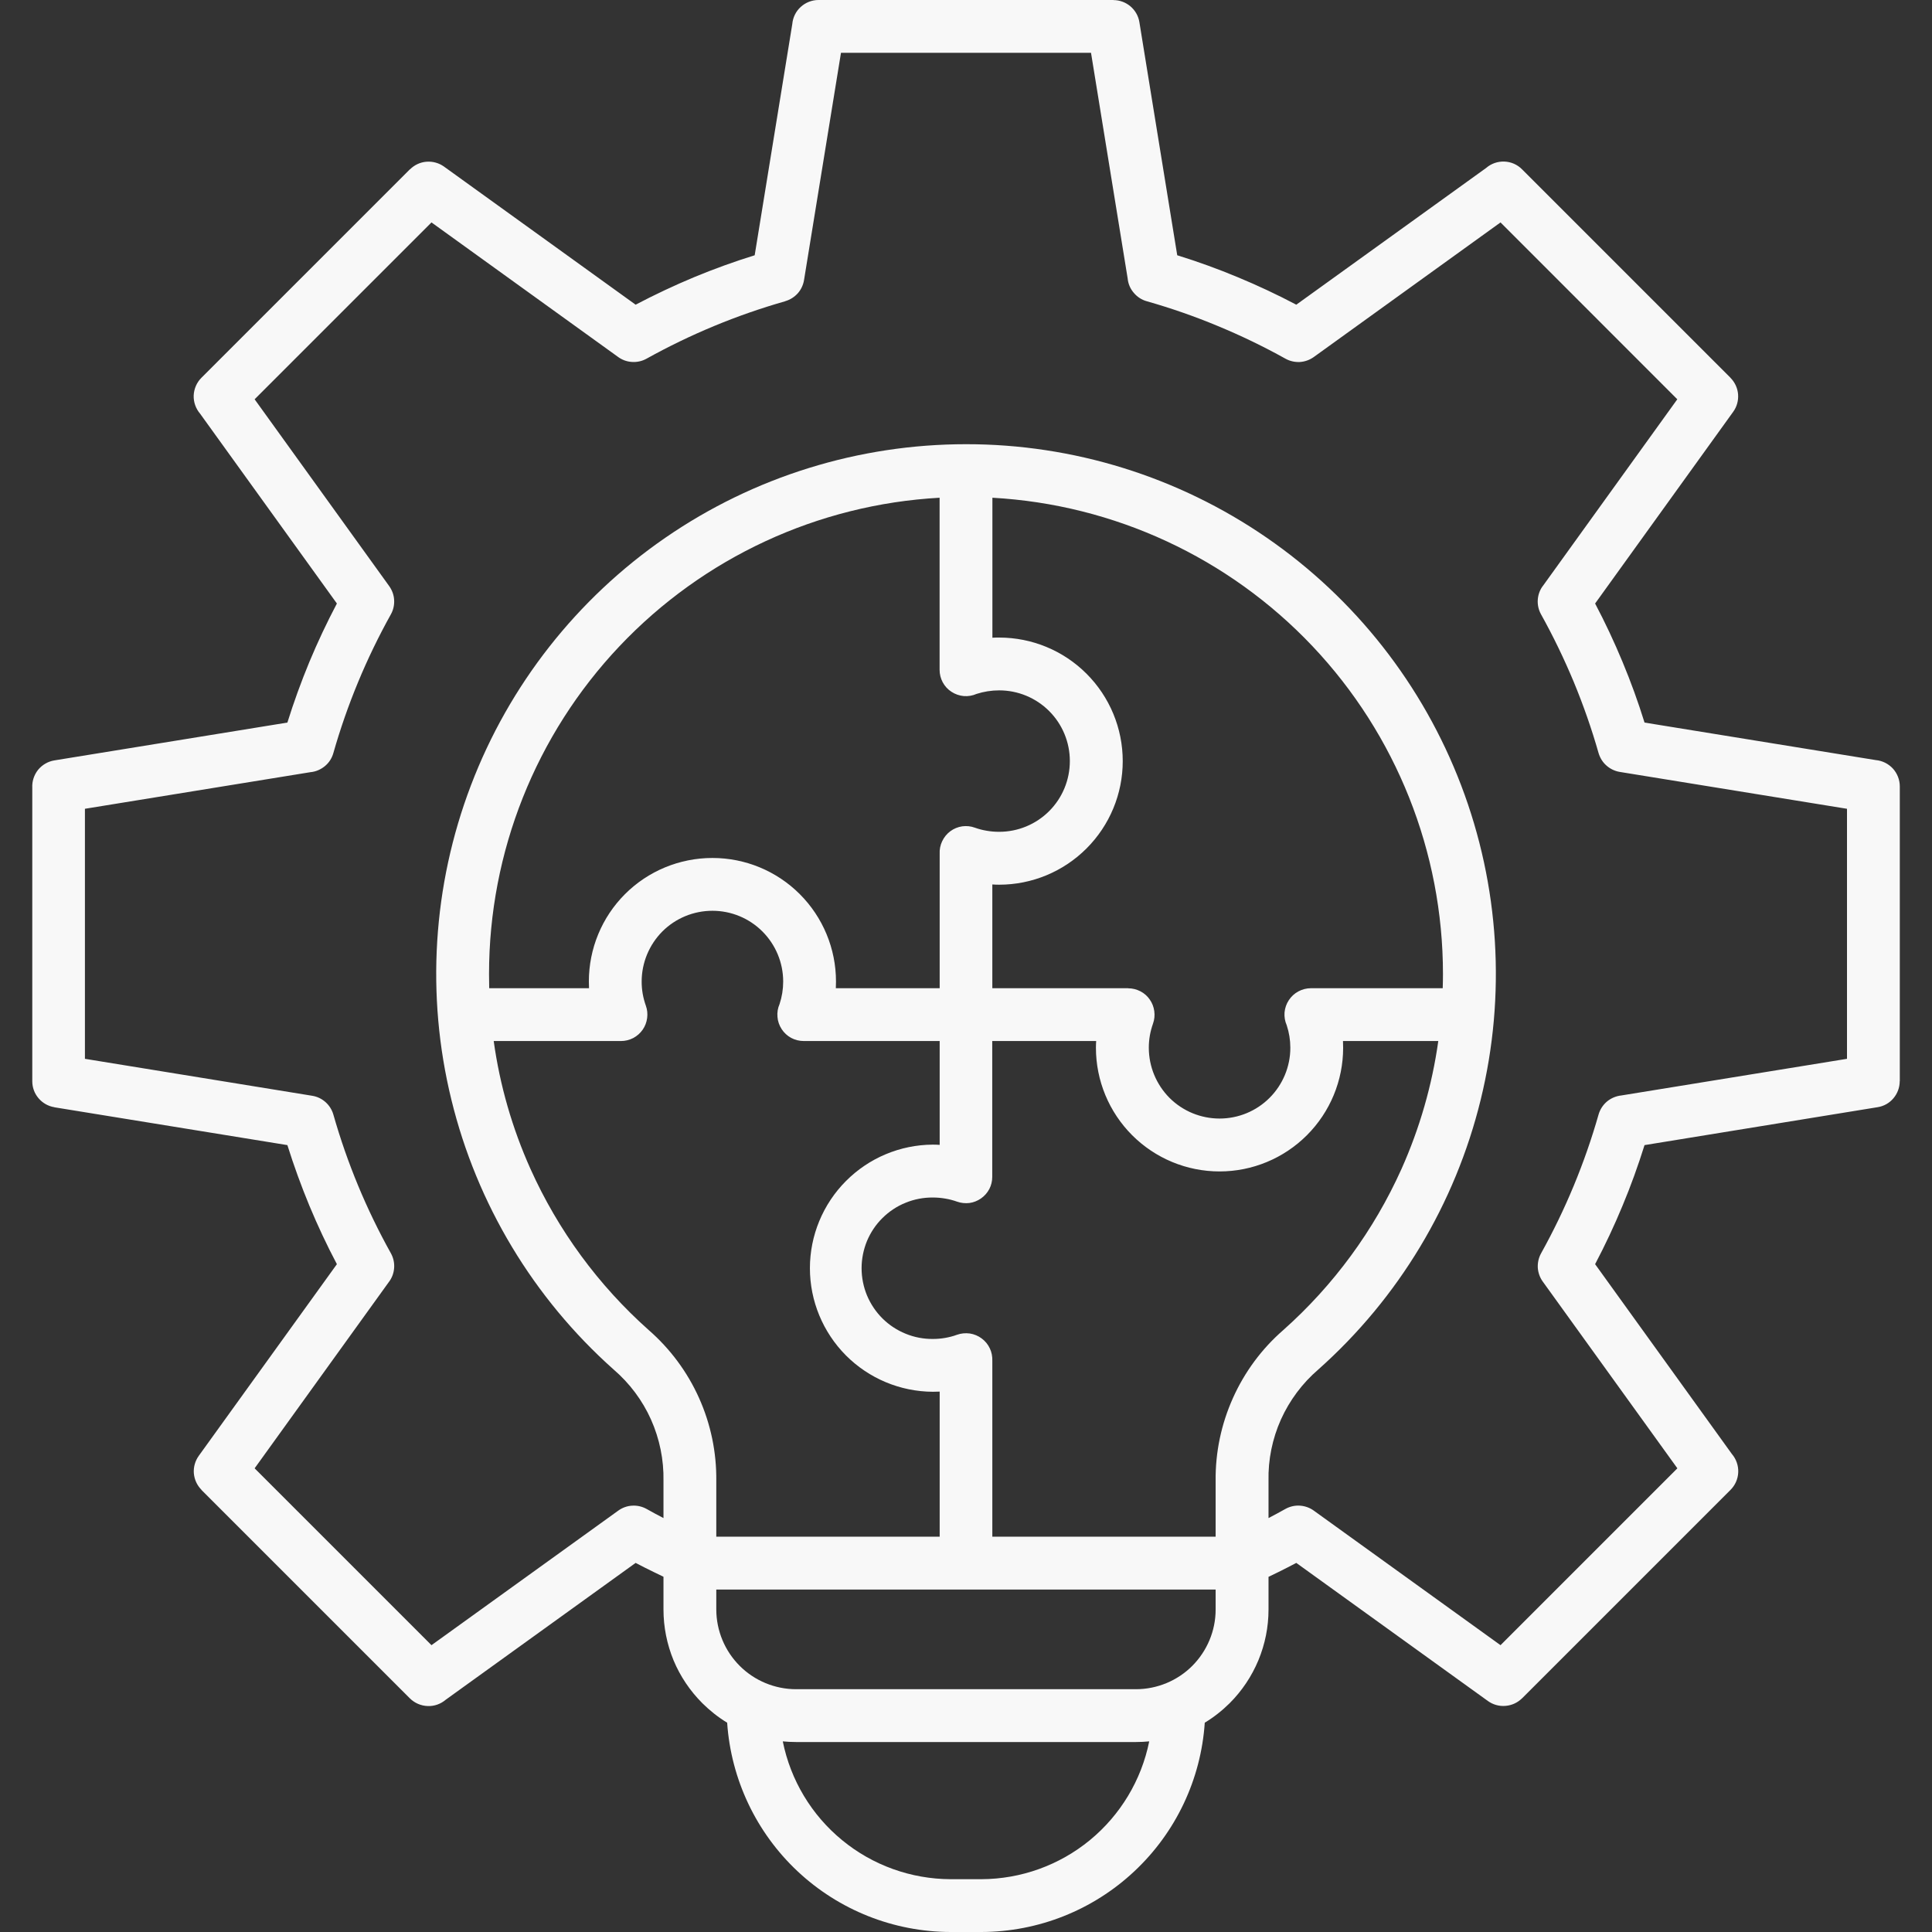 <svg width="24" height="24" viewBox="0 0 24 24" fill="none" xmlns="http://www.w3.org/2000/svg">
<rect x="0" y="0" width="24" height="24" fill="#333333" stroke="none"/>
<path fill-rule="evenodd" clip-rule="evenodd" d="M12 5.518C13.334 5.517 14.636 5.922 15.735 6.679C16.834 7.436 17.676 8.509 18.151 9.756C18.626 11.002 18.711 12.364 18.394 13.66C18.077 14.956 17.374 16.125 16.377 17.012C16.178 17.183 16.02 17.395 15.912 17.634C15.805 17.874 15.752 18.134 15.758 18.396V18.858C15.827 18.822 15.898 18.784 15.969 18.744C16.025 18.713 16.089 18.699 16.152 18.704C16.216 18.709 16.277 18.732 16.328 18.771L18.64 20.437L20.837 18.24L19.164 15.919C19.128 15.869 19.107 15.809 19.103 15.747C19.1 15.685 19.114 15.623 19.144 15.569C19.447 15.024 19.687 14.445 19.858 13.845C19.876 13.782 19.913 13.725 19.963 13.683C20.014 13.641 20.076 13.615 20.142 13.608L22.944 13.153V10.047L20.121 9.589C20.06 9.579 20.002 9.551 19.956 9.51C19.909 9.469 19.876 9.415 19.858 9.355H19.858C19.773 9.056 19.67 8.762 19.551 8.474C19.431 8.186 19.295 7.904 19.143 7.631C19.112 7.575 19.098 7.511 19.103 7.447C19.108 7.383 19.131 7.322 19.171 7.272L20.836 4.96L18.64 2.763L16.319 4.436C16.268 4.472 16.209 4.493 16.147 4.497C16.085 4.5 16.023 4.486 15.969 4.456C15.696 4.304 15.414 4.168 15.126 4.049C14.838 3.929 14.544 3.827 14.245 3.742C14.181 3.724 14.125 3.687 14.083 3.636C14.04 3.586 14.014 3.524 14.008 3.458L13.553 0.656H10.447L9.988 3.479C9.978 3.54 9.951 3.598 9.91 3.644C9.868 3.69 9.815 3.724 9.755 3.741V3.742C9.154 3.913 8.576 4.153 8.031 4.456C7.975 4.487 7.911 4.501 7.847 4.496C7.783 4.492 7.722 4.468 7.671 4.429L5.36 2.763L3.163 4.96L4.835 7.281C4.871 7.332 4.893 7.391 4.896 7.453C4.9 7.515 4.886 7.577 4.856 7.631C4.552 8.177 4.312 8.755 4.141 9.355C4.123 9.419 4.087 9.475 4.036 9.517C3.985 9.559 3.923 9.586 3.858 9.592L1.055 10.047V13.153L3.878 13.612C3.94 13.622 3.997 13.649 4.044 13.691C4.09 13.732 4.124 13.786 4.141 13.845H4.141C4.312 14.446 4.552 15.024 4.856 15.569C4.887 15.625 4.901 15.689 4.896 15.753C4.891 15.817 4.868 15.878 4.828 15.929L3.163 18.24L5.36 20.437L7.681 18.765C7.731 18.729 7.791 18.707 7.853 18.704C7.915 18.7 7.976 18.714 8.031 18.744C8.102 18.784 8.172 18.822 8.242 18.858V18.396C8.247 18.134 8.194 17.874 8.087 17.634C7.98 17.395 7.821 17.183 7.622 17.012C6.626 16.125 5.923 14.956 5.607 13.66C5.29 12.364 5.375 11.003 5.85 9.756C6.324 8.51 7.167 7.437 8.265 6.68C9.363 5.923 10.666 5.518 12 5.518H12ZM15.758 19.587V19.995C15.758 20.211 15.715 20.425 15.632 20.625C15.549 20.824 15.428 21.005 15.275 21.158C15.182 21.25 15.078 21.332 14.966 21.4C14.919 22.104 14.606 22.764 14.091 23.246C13.576 23.729 12.898 23.998 12.192 24H11.807C11.102 23.998 10.423 23.729 9.908 23.246C9.394 22.764 9.081 22.104 9.033 21.4C8.921 21.332 8.818 21.25 8.725 21.158C8.572 21.005 8.45 20.824 8.367 20.625C8.285 20.425 8.242 20.211 8.242 19.995V19.587C8.201 19.568 8.16 19.548 8.118 19.527C8.043 19.491 7.969 19.453 7.896 19.415L5.538 21.114C5.475 21.168 5.394 21.197 5.312 21.193C5.229 21.19 5.151 21.156 5.092 21.098L2.502 18.508L2.503 18.507C2.448 18.452 2.415 18.38 2.408 18.302C2.402 18.225 2.424 18.148 2.469 18.085L4.185 15.704C4.059 15.466 3.946 15.224 3.843 14.977C3.741 14.73 3.65 14.48 3.57 14.225L0.675 13.755V13.754C0.599 13.742 0.529 13.702 0.479 13.643C0.428 13.584 0.401 13.509 0.401 13.431V9.785C0.397 9.705 0.423 9.626 0.473 9.563C0.524 9.501 0.596 9.459 0.675 9.446L3.57 8.976C3.65 8.72 3.741 8.47 3.843 8.223C3.946 7.976 4.06 7.734 4.185 7.497L2.485 5.138C2.432 5.076 2.403 4.995 2.406 4.912C2.41 4.829 2.444 4.751 2.502 4.693L5.092 2.103L5.093 2.104C5.148 2.049 5.22 2.015 5.298 2.009C5.375 2.003 5.452 2.024 5.515 2.069L7.896 3.785C8.134 3.66 8.376 3.546 8.623 3.443C8.869 3.341 9.12 3.25 9.375 3.171L9.842 0.299C9.849 0.218 9.886 0.141 9.947 0.086C10.007 0.031 10.086 -2.52612e-05 10.168 1.55909e-08H13.831V0.001C13.909 0.001 13.984 0.029 14.043 0.079C14.102 0.129 14.142 0.199 14.154 0.276L14.624 3.171C14.879 3.25 15.13 3.341 15.377 3.444C15.623 3.546 15.866 3.66 16.103 3.785L18.462 2.086C18.524 2.032 18.605 2.004 18.688 2.007C18.77 2.01 18.849 2.044 18.907 2.103L21.497 4.693L21.496 4.693C21.551 4.748 21.585 4.821 21.591 4.898C21.597 4.976 21.576 5.053 21.53 5.116L19.815 7.497C19.94 7.734 20.054 7.977 20.156 8.223C20.259 8.47 20.35 8.721 20.429 8.976L23.301 9.442C23.382 9.449 23.458 9.487 23.514 9.547C23.569 9.608 23.6 9.687 23.6 9.769V13.431H23.599C23.599 13.509 23.571 13.584 23.521 13.643C23.471 13.703 23.401 13.742 23.324 13.754L20.429 14.225C20.349 14.48 20.259 14.731 20.156 14.977C20.054 15.224 19.94 15.466 19.815 15.704L21.514 18.062C21.568 18.125 21.596 18.206 21.593 18.288C21.59 18.371 21.556 18.449 21.497 18.508L18.907 21.098L18.907 21.097C18.852 21.152 18.779 21.185 18.702 21.191C18.624 21.198 18.547 21.176 18.484 21.131L16.103 19.415C16.031 19.453 15.957 19.491 15.882 19.528C15.84 19.548 15.798 19.568 15.758 19.588L15.758 19.587ZM17.867 12.932C17.79 13.481 17.636 14.015 17.41 14.521C17.067 15.284 16.567 15.966 15.942 16.522C15.674 16.755 15.461 17.043 15.316 17.367C15.171 17.69 15.097 18.041 15.101 18.396V19.089H12.327V16.906C12.329 16.852 12.319 16.798 12.296 16.75C12.273 16.701 12.238 16.658 12.194 16.626C12.151 16.594 12.1 16.573 12.047 16.565C11.993 16.558 11.939 16.563 11.888 16.581C11.84 16.599 11.791 16.611 11.741 16.62C11.69 16.629 11.639 16.633 11.588 16.633C11.472 16.634 11.357 16.612 11.25 16.568C11.142 16.524 11.045 16.46 10.962 16.378C10.88 16.296 10.815 16.199 10.77 16.092C10.726 15.985 10.703 15.87 10.703 15.754C10.703 15.638 10.726 15.524 10.77 15.416C10.815 15.309 10.88 15.212 10.962 15.131C11.045 15.049 11.142 14.984 11.25 14.941C11.357 14.897 11.472 14.875 11.588 14.876C11.639 14.876 11.69 14.88 11.741 14.889C11.791 14.897 11.84 14.91 11.888 14.927V14.927C11.938 14.945 11.991 14.95 12.043 14.944C12.095 14.937 12.144 14.917 12.187 14.887C12.23 14.857 12.265 14.817 12.29 14.77C12.314 14.724 12.326 14.672 12.326 14.62V12.932H13.617C13.615 12.96 13.614 12.988 13.614 13.016C13.614 13.423 13.776 13.814 14.064 14.102C14.352 14.39 14.742 14.552 15.15 14.552C15.557 14.552 15.947 14.39 16.235 14.102C16.523 13.814 16.685 13.423 16.685 13.016C16.685 12.988 16.684 12.96 16.683 12.932H17.867ZM11.673 12.932V14.222C11.645 14.22 11.617 14.219 11.588 14.219C11.182 14.221 10.794 14.384 10.508 14.672C10.222 14.959 10.061 15.349 10.061 15.754C10.061 16.16 10.222 16.549 10.508 16.837C10.794 17.124 11.182 17.287 11.588 17.289C11.616 17.289 11.645 17.288 11.673 17.287V19.089H8.898V18.396C8.902 18.041 8.829 17.69 8.684 17.367C8.539 17.043 8.325 16.755 8.058 16.522C7.433 15.966 6.933 15.284 6.59 14.521C6.363 14.015 6.209 13.481 6.133 12.932H7.715V12.932C7.768 12.932 7.819 12.919 7.866 12.895C7.913 12.87 7.953 12.835 7.983 12.792C8.013 12.749 8.032 12.7 8.039 12.647C8.046 12.595 8.041 12.542 8.023 12.493C8.006 12.445 7.993 12.396 7.984 12.346C7.975 12.295 7.971 12.244 7.971 12.193C7.971 11.96 8.064 11.736 8.228 11.571C8.393 11.406 8.617 11.314 8.85 11.314C9.083 11.314 9.306 11.406 9.471 11.571C9.636 11.736 9.729 11.96 9.729 12.193C9.729 12.288 9.714 12.382 9.684 12.473C9.662 12.523 9.653 12.577 9.658 12.632C9.662 12.686 9.68 12.738 9.71 12.784C9.74 12.83 9.78 12.867 9.828 12.893C9.876 12.919 9.93 12.932 9.985 12.932H11.673ZM6.077 12.276C6.076 12.217 6.075 12.158 6.075 12.099C6.075 10.584 6.655 9.127 7.696 8.027C8.737 6.927 10.159 6.267 11.672 6.183V8.32C11.672 8.374 11.685 8.428 11.711 8.476C11.737 8.524 11.774 8.565 11.82 8.594C11.866 8.624 11.918 8.642 11.973 8.647C12.027 8.651 12.082 8.642 12.131 8.62C12.222 8.591 12.316 8.576 12.412 8.576C12.645 8.576 12.868 8.668 13.033 8.833C13.198 8.998 13.29 9.221 13.29 9.454C13.29 9.688 13.198 9.911 13.033 10.076C12.868 10.241 12.645 10.333 12.412 10.333C12.36 10.333 12.309 10.329 12.258 10.32C12.208 10.312 12.159 10.299 12.111 10.282C12.06 10.263 12.006 10.258 11.953 10.265C11.899 10.273 11.848 10.294 11.805 10.326C11.762 10.358 11.727 10.401 11.704 10.45C11.681 10.498 11.67 10.552 11.673 10.606V12.276H10.383C10.384 12.248 10.385 12.22 10.385 12.193C10.385 11.785 10.223 11.395 9.935 11.107C9.647 10.819 9.257 10.658 8.85 10.658C8.443 10.658 8.052 10.819 7.764 11.107C7.476 11.395 7.315 11.785 7.315 12.193C7.315 12.221 7.316 12.248 7.317 12.276L6.077 12.276ZM12.327 12.276V10.987C12.355 10.989 12.383 10.99 12.412 10.99C12.819 10.99 13.209 10.828 13.497 10.54C13.785 10.252 13.947 9.862 13.947 9.455C13.947 9.047 13.785 8.657 13.497 8.369C13.209 8.081 12.819 7.92 12.412 7.92C12.384 7.92 12.356 7.92 12.328 7.922V6.183C13.84 6.267 15.263 6.927 16.304 8.027C17.345 9.127 17.925 10.584 17.925 12.099C17.925 12.158 17.924 12.217 17.922 12.276H16.285C16.23 12.276 16.176 12.29 16.128 12.316C16.08 12.342 16.04 12.379 16.01 12.425C15.98 12.47 15.962 12.523 15.957 12.577C15.953 12.632 15.962 12.686 15.984 12.736C16.014 12.827 16.029 12.921 16.029 13.016C16.029 13.249 15.936 13.473 15.771 13.638C15.606 13.803 15.383 13.895 15.15 13.895C14.917 13.895 14.693 13.803 14.528 13.638C14.364 13.473 14.271 13.249 14.271 13.016C14.271 12.965 14.275 12.914 14.284 12.863C14.293 12.813 14.306 12.764 14.323 12.716C14.341 12.666 14.346 12.614 14.339 12.561C14.332 12.509 14.313 12.46 14.283 12.417C14.253 12.373 14.213 12.338 14.166 12.314C14.119 12.29 14.068 12.277 14.015 12.277V12.276L12.327 12.276ZM14.276 21.632C14.222 21.637 14.168 21.64 14.113 21.64H9.887C9.832 21.64 9.777 21.637 9.724 21.632C9.821 22.114 10.081 22.547 10.461 22.859C10.84 23.171 11.316 23.342 11.807 23.344H12.192C12.684 23.342 13.159 23.171 13.539 22.859C13.918 22.547 14.179 22.114 14.276 21.632L14.276 21.632ZM15.101 19.746V19.995C15.101 20.257 14.996 20.508 14.811 20.694C14.626 20.879 14.375 20.983 14.113 20.984H9.887C9.625 20.983 9.374 20.879 9.189 20.694C9.003 20.508 8.899 20.257 8.898 19.995V19.746L15.101 19.746Z" fill="#F8F8F8"/>
</svg>
